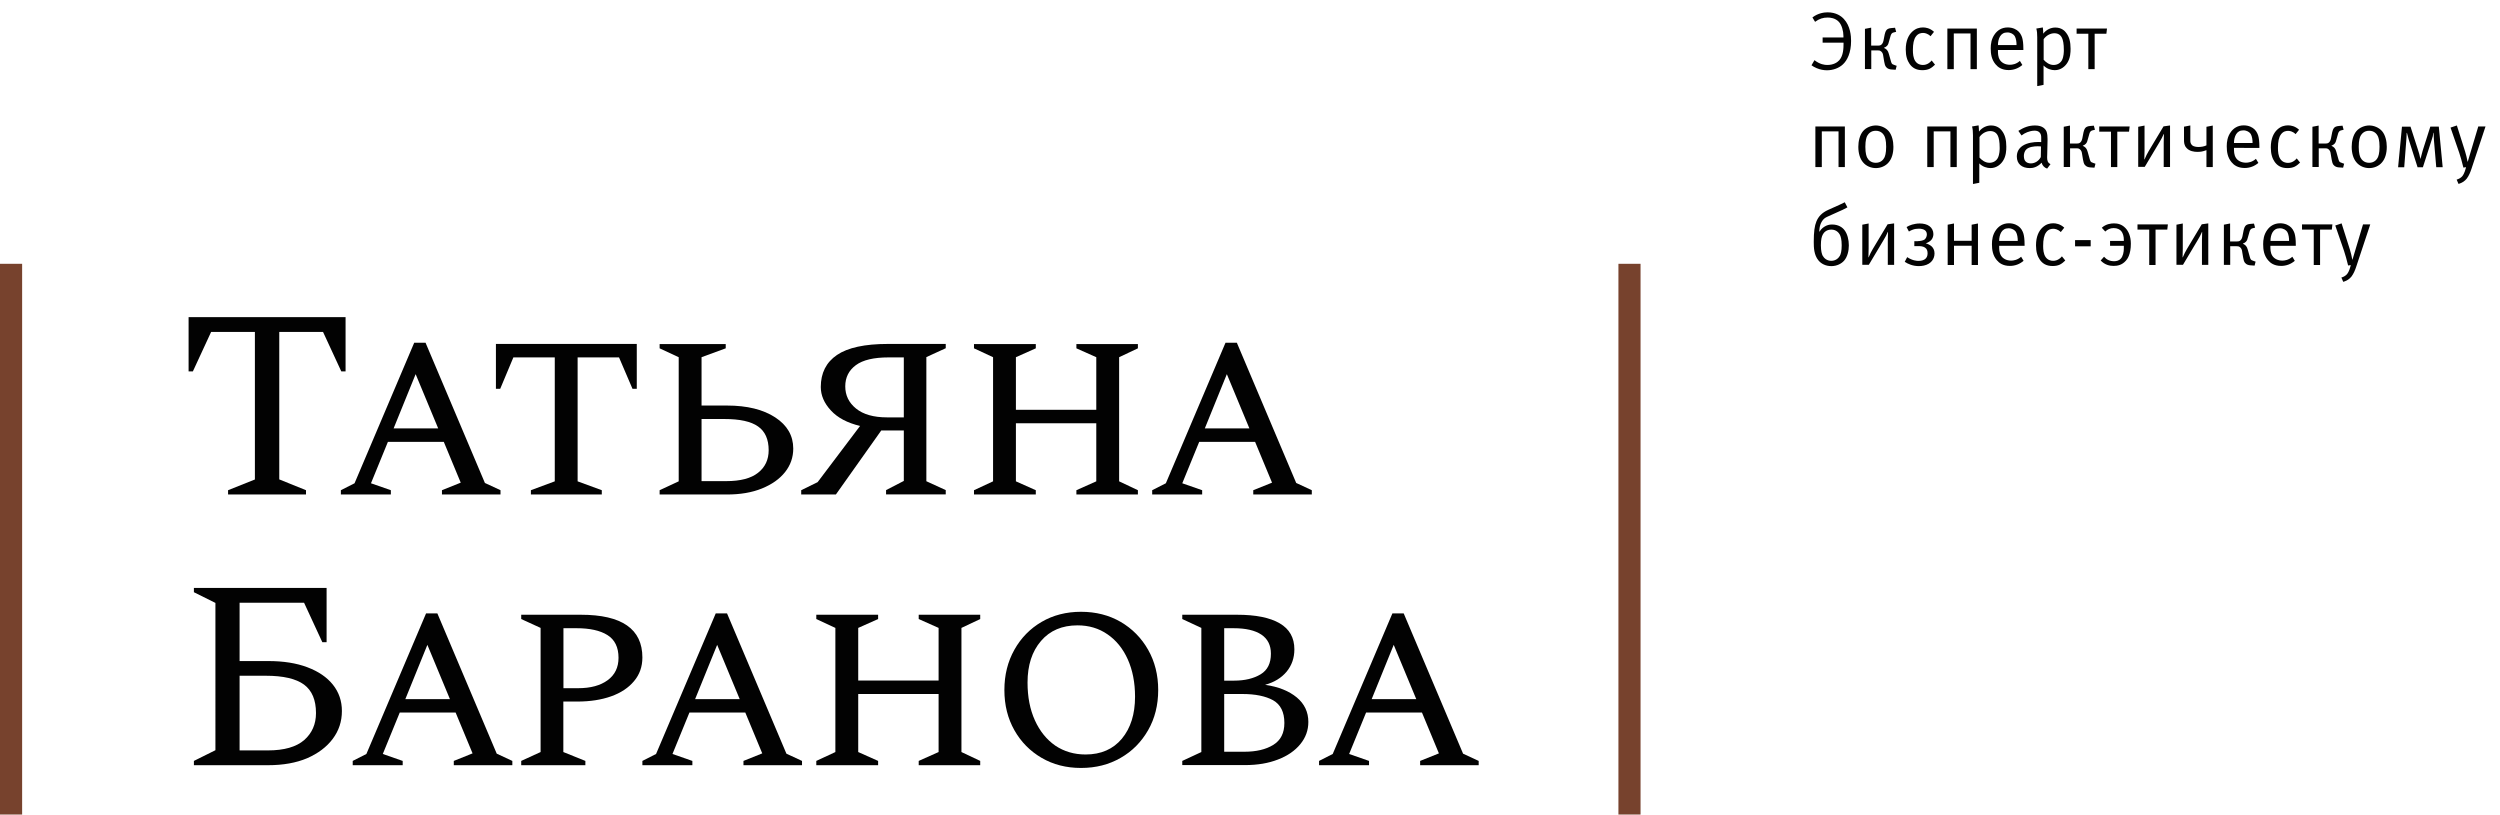 <?xml version="1.0" encoding="UTF-8"?> <!-- Generator: Adobe Illustrator 23.0.1, SVG Export Plug-In . SVG Version: 6.00 Build 0) --> <svg xmlns="http://www.w3.org/2000/svg" xmlns:xlink="http://www.w3.org/1999/xlink" id="Слой_1" x="0px" y="0px" viewBox="0 0 245.1 79.86" style="enable-background:new 0 0 245.1 79.86;" xml:space="preserve"> <style type="text/css"> .st0{fill:#020202;} .st1{fill:#77422D;} </style> <g> <path class="st0" d="M22.36,48.48v-0.42l2.63-1.05V32.54H20.7l-1.79,3.87h-0.42v-5.32h15.39v5.32h-0.42l-1.79-3.87h-4.29v14.46 L30,48.06v0.42H22.36z"></path> <path class="st0" d="M33.42,48.48v-0.42l1.34-0.68l5.85-13.78h1.11l5.82,13.75l1.53,0.71v0.42h-5.74v-0.42l1.84-0.74l-1.66-4h-5.48 l-1.66,4.06l1.95,0.68v0.42H33.42z M38.59,42h4.37l-2.21-5.32L38.59,42z"></path> <path class="st0" d="M52.05,48.48v-0.42l2.34-0.87V35.04h-4.06l-1.29,3.08h-0.42v-4.4h13.81v4.4h-0.42l-1.32-3.08h-4.06v12.15 L59,48.06v0.42H52.05z"></path> <path class="st0" d="M71.28,48.48h-6.61v-0.42l1.87-0.87V35.02l-1.87-0.87v-0.42h6.48v0.42l-2.37,0.87v4.74h2.5 c1.97,0,3.54,0.39,4.72,1.16c1.18,0.77,1.77,1.79,1.77,3.06c0,0.86-0.27,1.63-0.8,2.3c-0.54,0.68-1.29,1.21-2.27,1.61 S72.58,48.48,71.28,48.48z M71.02,41.08h-2.24v6.09h2.42c1.39,0,2.43-0.27,3.12-0.82c0.69-0.54,1.04-1.28,1.04-2.21 c0-1.07-0.35-1.85-1.04-2.33C73.63,41.32,72.53,41.08,71.02,41.08z"></path> <path class="st0" d="M81.95,48.48h-3.4v-0.42l1.61-0.79l4.16-5.51c-1.25-0.3-2.2-0.8-2.86-1.52c-0.66-0.71-0.99-1.48-0.99-2.3 c0-1.37,0.53-2.42,1.59-3.14c1.06-0.72,2.73-1.08,4.99-1.08h5.67v0.42l-1.9,0.87v12.17l1.9,0.87v0.42h-5.85v-0.42l1.74-0.9v-4.95 H86.4L81.95,48.48z M86.98,40.92h1.63v-5.88h-1.5c-1.44,0-2.51,0.25-3.2,0.76c-0.69,0.51-1.04,1.2-1.04,2.08s0.35,1.6,1.05,2.17 C84.63,40.63,85.65,40.92,86.98,40.92z"></path> <path class="st0" d="M95.49,48.48v-0.42l1.87-0.87V35.02l-1.87-0.87v-0.42h6.06v0.42l-1.95,0.87v5.16h7.88v-5.16l-1.95-0.87v-0.42 h6.03v0.42l-1.84,0.87v12.17l1.84,0.87v0.42h-6.03v-0.42l1.95-0.87V41.5H99.6v5.69l1.95,0.87v0.42H95.49z"></path> <path class="st0" d="M112.96,48.48v-0.42l1.34-0.68l5.85-13.78h1.11l5.82,13.75l1.53,0.71v0.42h-5.74v-0.42l1.84-0.74l-1.66-4 h-5.48l-1.66,4.06l1.95,0.68v0.42H112.96z M118.12,42h4.37l-2.21-5.32L118.12,42z"></path> <path class="st0" d="M26.28,75.02h-7.27V74.6l2.11-1.05V59.11l-2.11-1.05v-0.42h13.01v5.32H31.6l-1.79-3.87h-6.32v5.72h2.82 c1.47,0,2.75,0.2,3.83,0.61s1.91,0.97,2.5,1.71c0.59,0.74,0.88,1.6,0.88,2.58c0,1.02-0.3,1.93-0.9,2.73 c-0.6,0.8-1.44,1.43-2.52,1.9C29.04,74.79,27.76,75.02,26.28,75.02z M26.07,66.25h-2.58v7.32h2.77c1.6,0,2.78-0.34,3.56-1.01 c0.77-0.68,1.16-1.56,1.16-2.65c0-1.28-0.39-2.21-1.17-2.79C29.02,66.54,27.77,66.25,26.07,66.25z"></path> <path class="st0" d="M34.58,75.02V74.6l1.34-0.68l5.85-13.78h1.11l5.82,13.75l1.53,0.71v0.42h-5.74V74.6l1.84-0.74l-1.66-4h-5.48 l-1.66,4.06l1.95,0.68v0.42H34.58z M39.74,68.54h4.37l-2.21-5.32L39.74,68.54z"></path> <path class="st0" d="M51.1,75.02V74.6l1.9-0.87V61.56l-1.9-0.87v-0.42h5.85c4.02,0,6.03,1.4,6.03,4.19c0,0.9-0.27,1.67-0.82,2.32 c-0.54,0.65-1.29,1.15-2.25,1.49c-0.96,0.34-2.06,0.51-3.31,0.51h-1.37v4.95l2.16,0.87v0.42H51.1z M55.24,61.59v5.88h1.45 c1.21,0,2.17-0.26,2.88-0.78c0.71-0.52,1.07-1.25,1.07-2.2c0-1.04-0.37-1.78-1.09-2.23s-1.73-0.67-3.02-0.67H55.24z"></path> <path class="st0" d="M62.98,75.02V74.6l1.34-0.68l5.85-13.78h1.11l5.82,13.75l1.53,0.71v0.42h-5.74V74.6l1.84-0.74l-1.66-4h-5.48 l-1.66,4.06l1.95,0.68v0.42H62.98z M68.15,68.54h4.37l-2.21-5.32L68.15,68.54z"></path> <path class="st0" d="M80.03,75.02V74.6l1.87-0.87V61.56l-1.87-0.87v-0.42h6.06v0.42l-1.95,0.87v5.16h7.88v-5.16l-1.95-0.87v-0.42 h6.03v0.42l-1.84,0.87v12.17l1.84,0.87v0.42h-6.03V74.6l1.95-0.87v-5.69h-7.88v5.69l1.95,0.87v0.42H80.03z"></path> <path class="st0" d="M105.98,75.29c-1.44,0-2.73-0.33-3.86-0.99c-1.13-0.66-2.02-1.56-2.67-2.71c-0.65-1.15-0.98-2.46-0.98-3.94 s0.33-2.79,0.98-3.95c0.65-1.16,1.54-2.07,2.67-2.73c1.13-0.66,2.42-0.99,3.86-0.99c1.46,0,2.75,0.33,3.89,0.99 c1.13,0.66,2.03,1.57,2.69,2.73c0.66,1.16,0.99,2.48,0.99,3.95s-0.33,2.79-0.99,3.94c-0.66,1.15-1.55,2.06-2.69,2.71 C108.73,74.96,107.44,75.29,105.98,75.29z M106.43,73.97c1.51,0,2.7-0.52,3.56-1.55c0.86-1.04,1.29-2.41,1.29-4.11 c0-1.39-0.24-2.61-0.71-3.66c-0.47-1.05-1.14-1.88-1.99-2.46c-0.85-0.59-1.83-0.88-2.94-0.88c-1.51,0-2.71,0.51-3.58,1.53 c-0.88,1.02-1.32,2.38-1.32,4.08c0,1.41,0.24,2.64,0.72,3.7c0.48,1.06,1.15,1.89,2,2.48C104.31,73.67,105.3,73.97,106.43,73.97z"></path> <path class="st0" d="M115.91,75.02V74.6l1.87-0.87V61.56l-1.87-0.87v-0.42h5.37c1.83,0,3.22,0.28,4.18,0.84 c0.96,0.56,1.44,1.41,1.44,2.55c0,0.84-0.25,1.57-0.76,2.19c-0.51,0.61-1.21,1.04-2.11,1.29c1.32,0.19,2.35,0.61,3.11,1.24 c0.75,0.63,1.13,1.43,1.13,2.4c0,0.81-0.26,1.53-0.78,2.17c-0.52,0.64-1.25,1.15-2.19,1.51c-0.94,0.37-2.02,0.55-3.25,0.55H115.91z M120.94,61.59h-0.92v5.14h0.97c1.05,0,1.92-0.21,2.6-0.62c0.68-0.41,1.01-1.08,1.01-2.02c0-0.83-0.31-1.45-0.93-1.87 C123.04,61.8,122.14,61.59,120.94,61.59z M121.81,68.04h-1.79v5.66H122c1.16,0,2.1-0.22,2.83-0.67c0.73-0.45,1.09-1.16,1.09-2.15 c0-1.07-0.37-1.81-1.11-2.23C124.08,68.25,123.08,68.04,121.81,68.04z"></path> <path class="st0" d="M129.32,75.02V74.6l1.34-0.68l5.85-13.78h1.11l5.82,13.75l1.53,0.71v0.42h-5.74V74.6l1.84-0.74l-1.66-4h-5.48 l-1.66,4.06l1.95,0.68v0.42H129.32z M134.48,68.54h4.37l-2.21-5.32L134.48,68.54z"></path> </g> <g> <g> <path class="st0" d="M180.73,3.67V3.53c0-0.49-0.16-1.07-0.44-1.38c-0.36-0.39-0.86-0.43-1.1-0.43c-0.45,0-0.82,0.11-1.24,0.42 l-0.26-0.43c0.57-0.44,1.18-0.5,1.5-0.5c0.82,0,1.33,0.37,1.59,0.66c0.63,0.68,0.7,1.65,0.7,2.14c0,1.17-0.38,1.91-0.8,2.3 c-0.38,0.36-0.95,0.58-1.57,0.58c-0.31,0-0.66-0.06-1.01-0.21c-0.21-0.09-0.37-0.18-0.5-0.28l0.29-0.5c0.54,0.42,1,0.47,1.26,0.47 c0.59,0,0.97-0.24,1.17-0.46c0.41-0.46,0.42-1.21,0.42-1.59V4.18h-2.05V3.67H180.73z"></path> <path class="st0" d="M182.83,2.83l0.62-0.12v1.76h0.67c0.16,0,0.26-0.02,0.36-0.12c0.03-0.03,0.13-0.13,0.18-0.38l0.12-0.61 c0.03-0.15,0.09-0.31,0.18-0.42c0.07-0.08,0.2-0.17,0.48-0.19l0.35-0.03l0.11,0.4l-0.24,0.06c-0.06,0.02-0.12,0.03-0.18,0.09 c-0.07,0.07-0.11,0.18-0.12,0.22l-0.17,0.6c-0.03,0.11-0.06,0.27-0.18,0.4c-0.07,0.08-0.19,0.15-0.3,0.19v0.02 c0.1,0.04,0.19,0.1,0.26,0.17c0.13,0.14,0.18,0.28,0.22,0.43l0.21,0.75c0.02,0.09,0.07,0.21,0.17,0.26 c0.03,0.02,0.09,0.04,0.23,0.09l0.15,0.05l-0.1,0.39l-0.43-0.03c-0.14-0.01-0.37-0.06-0.51-0.24c-0.1-0.13-0.14-0.29-0.18-0.51 l-0.1-0.6c-0.02-0.16-0.06-0.28-0.18-0.4c-0.14-0.13-0.27-0.12-0.37-0.12h-0.62v1.83h-0.62V2.83z"></path> <path class="st0" d="M189.71,6.34c-0.14,0.14-0.34,0.31-0.55,0.41c-0.18,0.08-0.4,0.13-0.69,0.13c-0.64,0-1-0.26-1.25-0.61 c-0.23-0.33-0.38-0.77-0.38-1.42c0-0.86,0.28-1.41,0.63-1.74c0.36-0.34,0.74-0.42,1.06-0.42c0.26,0,0.68,0.06,1.08,0.43 l-0.34,0.43c-0.31-0.3-0.61-0.32-0.73-0.32c-0.15,0-0.47,0.02-0.7,0.34c-0.21,0.27-0.3,0.72-0.3,1.34c0,0.35,0.03,0.78,0.24,1.09 c0.21,0.3,0.51,0.37,0.74,0.37c0.22,0,0.42-0.07,0.58-0.18c0.1-0.06,0.2-0.16,0.28-0.26L189.71,6.34z"></path> <path class="st0" d="M191.54,6.78h-0.62V2.8h2.89v3.98h-0.62v-3.5h-1.64V6.78z"></path> <path class="st0" d="M195.88,4.9v0.09c0,0.22,0,0.58,0.18,0.87c0.18,0.3,0.55,0.49,0.99,0.49c0.22,0,0.62-0.05,0.98-0.38l0.24,0.4 c-0.38,0.33-0.85,0.5-1.34,0.5c-0.69,0-1.07-0.3-1.29-0.57c-0.39-0.47-0.47-1.01-0.47-1.56c0-0.42,0.06-0.94,0.41-1.41 c0.24-0.33,0.64-0.64,1.26-0.64c0.49,0,0.87,0.2,1.08,0.42c0.22,0.22,0.32,0.54,0.34,0.61c0.06,0.22,0.11,0.53,0.11,1.08v0.1 H195.88z M197.7,4.42c0.01-0.24-0.04-0.66-0.18-0.89c-0.12-0.18-0.38-0.35-0.72-0.35c-0.34,0-0.56,0.14-0.71,0.38 c-0.14,0.22-0.22,0.58-0.21,0.86H197.7z"></path> <path class="st0" d="M200.28,2.69c0.02,0.2,0.04,0.4,0.04,0.61c0.32-0.42,0.78-0.6,1.18-0.6c0.62,0,0.94,0.34,1.06,0.51 c0.31,0.39,0.44,0.9,0.44,1.57c0,0.36-0.02,0.91-0.32,1.38c-0.2,0.32-0.61,0.72-1.23,0.72c-0.33,0-0.77-0.12-1.1-0.46v1.9 l-0.62,0.12V3.66c0-0.36-0.02-0.6-0.09-0.86L200.28,2.69z M200.35,5.85c0.21,0.24,0.56,0.52,0.98,0.52c0.38,0,0.69-0.19,0.84-0.5 c0.16-0.33,0.17-0.79,0.17-0.94c0-0.65-0.08-0.99-0.18-1.21c-0.07-0.15-0.26-0.46-0.74-0.46c-0.38,0-0.79,0.2-1.06,0.58V5.85z"></path> <path class="st0" d="M205.36,6.78h-0.62V3.31h-1.15V2.8h2.98l-0.06,0.51h-1.15V6.78z"></path> <path class="st0" d="M178.6,16.38h-0.62V12.4h2.89v3.98h-0.62v-3.5h-1.64V16.38z"></path> <path class="st0" d="M185.17,12.86c0.32,0.38,0.46,0.98,0.46,1.53c0,0.66-0.17,1.18-0.46,1.52c-0.31,0.38-0.8,0.57-1.26,0.57 s-0.95-0.19-1.26-0.57c-0.29-0.34-0.46-0.86-0.46-1.52c0-0.55,0.14-1.15,0.46-1.53c0.3-0.36,0.81-0.56,1.26-0.56 S184.86,12.5,185.17,12.86z M183.06,13.32c-0.06,0.12-0.18,0.4-0.18,1.07c0,0.67,0.12,0.95,0.18,1.07c0.1,0.19,0.34,0.5,0.84,0.5 s0.74-0.31,0.84-0.5c0.06-0.12,0.18-0.4,0.18-1.07c0-0.67-0.12-0.95-0.18-1.07c-0.1-0.19-0.34-0.5-0.84-0.5 S183.17,13.13,183.06,13.32z"></path> <path class="st0" d="M189.57,16.38h-0.62V12.4h2.89v3.98h-0.62v-3.5h-1.64V16.38z"></path> <path class="st0" d="M193.98,12.29c0.02,0.2,0.04,0.4,0.04,0.61c0.32-0.42,0.78-0.6,1.18-0.6c0.62,0,0.94,0.34,1.06,0.51 c0.31,0.39,0.44,0.9,0.44,1.57c0,0.36-0.02,0.91-0.32,1.38c-0.2,0.32-0.61,0.72-1.23,0.72c-0.33,0-0.77-0.12-1.1-0.46v1.9 l-0.62,0.12v-4.78c0-0.36-0.02-0.6-0.09-0.86L193.98,12.29z M194.06,15.44c0.21,0.24,0.56,0.52,0.98,0.52 c0.38,0,0.69-0.19,0.84-0.5c0.16-0.33,0.17-0.79,0.17-0.94c0-0.65-0.08-0.99-0.18-1.21c-0.07-0.15-0.26-0.46-0.74-0.46 c-0.38,0-0.79,0.2-1.06,0.58V15.44z"></path> <path class="st0" d="M200.7,16.53c-0.27-0.09-0.47-0.3-0.54-0.58c-0.44,0.46-0.86,0.53-1.15,0.53c-0.81,0-1.28-0.43-1.28-1.13 c0-0.44,0.18-0.8,0.57-1.06c0.46-0.3,1.1-0.37,1.55-0.37c0.1,0,0.19,0,0.27,0.01v-0.44c0-0.18-0.02-0.33-0.14-0.48 c-0.15-0.18-0.36-0.2-0.52-0.2c-0.28,0-0.54,0.09-0.71,0.15c-0.2,0.08-0.38,0.18-0.56,0.32l-0.31-0.45 c0.22-0.14,0.51-0.3,0.78-0.39c0.26-0.09,0.55-0.14,0.86-0.14c0.75,0,1.03,0.36,1.13,0.62c0.07,0.21,0.09,0.47,0.09,0.7v0.18 l-0.03,1.31c0,0.1-0.01,0.21-0.01,0.3c0,0.31,0.04,0.54,0.33,0.68L200.7,16.53z M200.1,14.36l-0.1-0.01 c-0.06-0.01-0.14-0.01-0.22-0.01c-0.37,0-0.86,0.06-1.11,0.3c-0.22,0.21-0.25,0.49-0.25,0.66c0,0.29,0.09,0.45,0.18,0.54 c0.11,0.11,0.29,0.18,0.5,0.18c0.36,0,0.76-0.2,0.98-0.62L200.1,14.36z"></path> <path class="st0" d="M202.32,12.43l0.62-0.12v1.76h0.67c0.16,0,0.26-0.02,0.36-0.12c0.03-0.03,0.13-0.13,0.18-0.38l0.12-0.61 c0.03-0.15,0.09-0.31,0.18-0.42c0.07-0.08,0.2-0.17,0.48-0.19l0.35-0.03l0.11,0.4l-0.24,0.06c-0.06,0.02-0.12,0.03-0.18,0.09 c-0.07,0.07-0.11,0.18-0.12,0.22l-0.17,0.6c-0.03,0.11-0.06,0.27-0.18,0.4c-0.07,0.08-0.19,0.15-0.3,0.19v0.02 c0.1,0.04,0.19,0.1,0.26,0.17c0.13,0.14,0.18,0.28,0.22,0.43l0.21,0.75c0.02,0.09,0.07,0.21,0.17,0.26 c0.03,0.02,0.09,0.04,0.23,0.09l0.15,0.05l-0.1,0.39l-0.43-0.03c-0.14-0.01-0.37-0.06-0.51-0.24c-0.1-0.13-0.14-0.29-0.18-0.51 l-0.1-0.6c-0.02-0.16-0.06-0.28-0.18-0.4c-0.14-0.13-0.27-0.12-0.37-0.12h-0.62v1.83h-0.62V12.43z"></path> <path class="st0" d="M207.58,16.38h-0.62v-3.47h-1.15V12.4h2.98l-0.06,0.51h-1.15V16.38z"></path> <path class="st0" d="M209.63,12.43l0.62-0.12v2.46l-0.02,0.86h0.02c0.13-0.31,0.26-0.57,0.41-0.82l1.45-2.42l0.64-0.09v4.07h-0.62 v-2.38l0.02-0.85h-0.02c-0.13,0.3-0.25,0.53-0.41,0.79l-1.45,2.43h-0.64V12.43z"></path> <path class="st0" d="M214.74,13.82c0,0.1,0.02,0.3,0.21,0.45c0.14,0.1,0.39,0.14,0.57,0.14c0.26,0,0.56-0.04,0.8-0.16v-1.82 l0.62-0.12v4.07h-0.62v-1.66c-0.38,0.14-0.56,0.17-0.9,0.17c-0.3,0-0.76-0.06-1.05-0.38c-0.24-0.26-0.25-0.55-0.25-0.8v-1.29 l0.62-0.12V13.82z"></path> <path class="st0" d="M219.02,14.5v0.09c0,0.22,0,0.58,0.18,0.87c0.18,0.3,0.55,0.49,0.99,0.49c0.22,0,0.62-0.05,0.98-0.38 l0.24,0.4c-0.38,0.33-0.85,0.5-1.34,0.5c-0.69,0-1.07-0.3-1.29-0.57c-0.39-0.47-0.47-1.01-0.47-1.56c0-0.42,0.06-0.94,0.41-1.41 c0.24-0.33,0.64-0.64,1.26-0.64c0.49,0,0.87,0.2,1.08,0.42c0.22,0.22,0.32,0.54,0.34,0.61c0.06,0.22,0.11,0.53,0.11,1.08v0.1 H219.02z M220.84,14.02c0.01-0.24-0.04-0.66-0.18-0.89c-0.12-0.18-0.38-0.35-0.72-0.35c-0.34,0-0.56,0.14-0.71,0.38 c-0.14,0.22-0.22,0.58-0.21,0.86H220.84z"></path> <path class="st0" d="M225.5,15.94c-0.14,0.14-0.34,0.31-0.55,0.41c-0.18,0.08-0.4,0.13-0.69,0.13c-0.64,0-1-0.26-1.25-0.61 c-0.23-0.33-0.38-0.77-0.38-1.42c0-0.86,0.28-1.41,0.63-1.74c0.36-0.34,0.74-0.42,1.06-0.42c0.26,0,0.68,0.06,1.08,0.43 l-0.34,0.43c-0.31-0.3-0.61-0.32-0.73-0.32c-0.15,0-0.47,0.02-0.7,0.34c-0.21,0.27-0.3,0.72-0.3,1.34c0,0.35,0.03,0.78,0.24,1.09 c0.21,0.3,0.51,0.37,0.74,0.37c0.22,0,0.42-0.07,0.58-0.18c0.1-0.06,0.2-0.16,0.28-0.26L225.5,15.94z"></path> <path class="st0" d="M226.7,12.43l0.62-0.12v1.76h0.67c0.16,0,0.26-0.02,0.36-0.12c0.03-0.03,0.13-0.13,0.18-0.38l0.12-0.61 c0.03-0.15,0.09-0.31,0.18-0.42c0.07-0.08,0.2-0.17,0.48-0.19l0.35-0.03l0.11,0.4l-0.24,0.06c-0.06,0.02-0.12,0.03-0.18,0.09 c-0.07,0.07-0.11,0.18-0.12,0.22l-0.17,0.6c-0.03,0.11-0.06,0.27-0.18,0.4c-0.07,0.08-0.19,0.15-0.3,0.19v0.02 c0.1,0.04,0.19,0.1,0.26,0.17c0.13,0.14,0.18,0.28,0.22,0.43l0.21,0.75c0.02,0.09,0.07,0.21,0.17,0.26 c0.03,0.02,0.09,0.04,0.23,0.09l0.15,0.05l-0.1,0.39l-0.43-0.03c-0.14-0.01-0.37-0.06-0.51-0.24c-0.1-0.13-0.14-0.29-0.18-0.51 l-0.1-0.6c-0.02-0.16-0.06-0.28-0.18-0.4c-0.14-0.13-0.27-0.12-0.37-0.12h-0.62v1.83h-0.62V12.43z"></path> <path class="st0" d="M233.54,12.86c0.32,0.38,0.46,0.98,0.46,1.53c0,0.66-0.17,1.18-0.46,1.52c-0.31,0.38-0.8,0.57-1.26,0.57 s-0.95-0.19-1.26-0.57c-0.29-0.34-0.46-0.86-0.46-1.52c0-0.55,0.14-1.15,0.46-1.53c0.3-0.36,0.81-0.56,1.26-0.56 C232.73,12.3,233.23,12.5,233.54,12.86z M231.43,13.32c-0.06,0.12-0.18,0.4-0.18,1.07c0,0.67,0.12,0.95,0.18,1.07 c0.1,0.19,0.34,0.5,0.84,0.5s0.74-0.31,0.84-0.5c0.06-0.12,0.18-0.4,0.18-1.07c0-0.67-0.12-0.95-0.18-1.07 c-0.1-0.19-0.34-0.5-0.84-0.5S231.54,13.13,231.43,13.32z"></path> <path class="st0" d="M236.32,12.4l0.74,2.29c0.06,0.17,0.18,0.58,0.24,0.9c0.04-0.15,0.17-0.64,0.22-0.82l0.75-2.36h0.83 l0.38,3.98h-0.63l-0.23-2.7c-0.02-0.18-0.02-0.62-0.02-0.67h-0.03c-0.02,0.22-0.1,0.51-0.14,0.61l-0.89,2.77h-0.52l-0.87-2.73 c-0.05-0.16-0.14-0.52-0.17-0.64h-0.03c-0.01,0.38-0.02,0.47-0.02,0.5l-0.22,2.87h-0.6l0.38-3.98H236.32z"></path> <path class="st0" d="M241.68,14.86c0.1,0.31,0.18,0.68,0.24,0.99h0.02c0.12-0.42,0.18-0.59,0.25-0.84l0.78-2.61h0.71l-1.37,4.13 c-0.11,0.34-0.26,0.7-0.47,0.98c-0.2,0.25-0.44,0.4-0.71,0.49l-0.1,0.03l-0.18-0.42c0.22-0.06,0.41-0.18,0.53-0.31 c0.09-0.1,0.23-0.3,0.36-0.79l0.03-0.12l-0.26,0.04c-0.1-0.43-0.31-1.18-0.4-1.43l-0.86-2.49l0.62-0.21L241.68,14.86z"></path> <path class="st0" d="M181.12,20.33c-0.42,0.23-0.57,0.29-0.8,0.39l-1.15,0.52c-0.23,0.1-0.42,0.23-0.57,0.5 c-0.11,0.18-0.2,0.46-0.22,0.7l-0.02,0.25l0.04,0.01c0.08-0.14,0.22-0.32,0.44-0.46c0.26-0.17,0.51-0.23,0.77-0.23 c0.62,0,1.02,0.28,1.22,0.55c0.29,0.37,0.43,0.95,0.43,1.5c0,0.54-0.14,1.12-0.46,1.49c-0.26,0.3-0.71,0.54-1.26,0.54 c-0.56,0-1-0.24-1.26-0.56c-0.44-0.53-0.46-1.26-0.46-1.81c0-0.99,0.08-1.58,0.26-2.01c0.19-0.47,0.54-0.86,1.17-1.14l1.07-0.48 l0.54-0.26L181.12,20.33z M178.7,23.01c-0.09,0.16-0.18,0.45-0.18,1.04c0,0.58,0.1,0.87,0.18,1.03c0.14,0.24,0.41,0.49,0.84,0.49 s0.7-0.25,0.84-0.49c0.09-0.16,0.18-0.45,0.18-1.03c0-0.59-0.1-0.88-0.18-1.04c-0.1-0.18-0.34-0.5-0.84-0.5 S178.79,22.82,178.7,23.01z"></path> <path class="st0" d="M182.58,22.03l0.62-0.12v2.46l-0.02,0.86h0.02c0.13-0.31,0.26-0.57,0.41-0.82l1.45-2.42l0.64-0.09v4.07h-0.62 v-2.38l0.02-0.85h-0.02c-0.13,0.3-0.25,0.53-0.41,0.79l-1.45,2.43h-0.64V22.03z"></path> <path class="st0" d="M188.02,23.64c0.22,0,0.54-0.06,0.67-0.16c0.12-0.1,0.22-0.29,0.22-0.5c0-0.22-0.11-0.35-0.21-0.42 c-0.14-0.1-0.38-0.14-0.57-0.14c-0.2,0-0.42,0.03-0.58,0.09c-0.14,0.05-0.28,0.11-0.4,0.19l-0.23-0.44 c0.17-0.1,0.34-0.18,0.54-0.24c0.22-0.06,0.47-0.11,0.75-0.11c0.36,0,0.71,0.08,0.95,0.26c0.25,0.18,0.39,0.47,0.39,0.78 c0,0.2-0.07,0.42-0.21,0.58c-0.12,0.14-0.34,0.26-0.54,0.33c0.22,0.05,0.44,0.17,0.59,0.31c0.13,0.13,0.27,0.34,0.27,0.67 c0,0.6-0.38,0.9-0.56,1.01c-0.29,0.18-0.67,0.24-0.98,0.24c-0.57,0-1.05-0.2-1.38-0.42l0.24-0.46c0.5,0.34,0.94,0.37,1.11,0.37 c0.35,0,0.56-0.1,0.68-0.21c0.1-0.09,0.21-0.25,0.21-0.52c0-0.26-0.06-0.45-0.26-0.58c-0.18-0.12-0.43-0.14-0.63-0.14h-0.41v-0.48 H188.02z"></path> <path class="st0" d="M191.57,25.98h-0.62v-3.95l0.62-0.12v1.7h1.73v-1.58l0.62-0.12v4.07h-0.62v-1.89h-1.73V25.98z"></path> <path class="st0" d="M196,24.1v0.09c0,0.22,0,0.58,0.18,0.87c0.18,0.3,0.55,0.49,0.99,0.49c0.22,0,0.62-0.05,0.98-0.38l0.24,0.4 c-0.38,0.33-0.85,0.5-1.34,0.5c-0.69,0-1.07-0.3-1.29-0.57c-0.39-0.47-0.47-1.01-0.47-1.56c0-0.42,0.06-0.94,0.41-1.41 c0.24-0.33,0.64-0.64,1.26-0.64c0.49,0,0.87,0.2,1.08,0.42c0.22,0.22,0.32,0.54,0.34,0.61c0.06,0.22,0.11,0.53,0.11,1.08v0.1H196z M197.82,23.62c0.01-0.24-0.04-0.66-0.18-0.89c-0.12-0.18-0.38-0.35-0.72-0.35c-0.34,0-0.56,0.14-0.71,0.38 c-0.14,0.22-0.22,0.58-0.21,0.86H197.82z"></path> <path class="st0" d="M202.48,25.54c-0.14,0.14-0.34,0.31-0.55,0.41c-0.18,0.08-0.4,0.13-0.69,0.13c-0.64,0-1-0.26-1.25-0.61 c-0.23-0.33-0.38-0.77-0.38-1.42c0-0.86,0.28-1.41,0.63-1.74c0.36-0.34,0.74-0.42,1.06-0.42c0.26,0,0.68,0.06,1.08,0.43 l-0.34,0.43c-0.31-0.3-0.61-0.32-0.73-0.32c-0.15,0-0.47,0.02-0.7,0.34c-0.21,0.27-0.3,0.72-0.3,1.34c0,0.35,0.03,0.78,0.24,1.09 c0.21,0.3,0.51,0.37,0.74,0.37c0.22,0,0.42-0.07,0.58-0.18c0.1-0.06,0.2-0.16,0.28-0.26L202.48,25.54z"></path> <path class="st0" d="M203.44,24.15v-0.61h1.53v0.61H203.44z"></path> <path class="st0" d="M206.28,25.17c0.25,0.29,0.58,0.44,0.98,0.44c0.16,0,0.45-0.02,0.66-0.25c0.22-0.23,0.3-0.66,0.3-0.98v-0.28 h-1.35v-0.48h1.35v-0.14c0-0.28-0.08-0.62-0.26-0.83c-0.13-0.14-0.36-0.29-0.73-0.29c-0.35,0-0.62,0.14-0.83,0.34l-0.34-0.37 c0.41-0.38,0.92-0.43,1.2-0.43c0.35,0,0.75,0.08,1.11,0.45c0.3,0.3,0.54,0.82,0.54,1.54c0,1.05-0.34,1.51-0.49,1.67 c-0.37,0.42-0.81,0.51-1.2,0.51c-0.39,0-0.86-0.1-1.27-0.53L206.28,25.17z"></path> <path class="st0" d="M211.33,25.98h-0.62v-3.47h-1.15V22h2.98l-0.06,0.51h-1.15V25.98z"></path> <path class="st0" d="M213.38,22.03l0.62-0.12v2.46l-0.02,0.86H214c0.13-0.31,0.26-0.57,0.41-0.82l1.45-2.42l0.64-0.09v4.07h-0.62 v-2.38l0.02-0.85h-0.02c-0.13,0.3-0.25,0.53-0.41,0.79l-1.45,2.43h-0.64V22.03z"></path> <path class="st0" d="M218.02,22.03l0.62-0.12v1.76h0.67c0.16,0,0.26-0.02,0.36-0.12c0.03-0.03,0.13-0.13,0.18-0.38l0.12-0.61 c0.03-0.15,0.09-0.31,0.18-0.42c0.07-0.08,0.2-0.17,0.48-0.19l0.35-0.03l0.11,0.4l-0.24,0.06c-0.06,0.02-0.12,0.03-0.18,0.09 c-0.07,0.07-0.11,0.18-0.12,0.22l-0.17,0.6c-0.03,0.11-0.06,0.27-0.18,0.4c-0.07,0.08-0.19,0.15-0.3,0.19v0.02 c0.1,0.04,0.19,0.1,0.26,0.17c0.13,0.14,0.18,0.28,0.22,0.43l0.21,0.75c0.02,0.09,0.07,0.21,0.17,0.26 c0.03,0.02,0.09,0.04,0.23,0.09l0.15,0.05l-0.1,0.39l-0.43-0.03c-0.14-0.01-0.37-0.06-0.51-0.24c-0.1-0.13-0.14-0.29-0.18-0.51 l-0.1-0.6c-0.02-0.16-0.06-0.28-0.18-0.4c-0.14-0.13-0.27-0.12-0.37-0.12h-0.62v1.83h-0.62V22.03z"></path> <path class="st0" d="M222.59,24.1v0.09c0,0.22,0,0.58,0.18,0.87c0.18,0.3,0.55,0.49,0.99,0.49c0.22,0,0.62-0.05,0.98-0.38 l0.24,0.4c-0.38,0.33-0.85,0.5-1.34,0.5c-0.69,0-1.07-0.3-1.29-0.57c-0.39-0.47-0.47-1.01-0.47-1.56c0-0.42,0.06-0.94,0.41-1.41 c0.24-0.33,0.64-0.64,1.26-0.64c0.49,0,0.87,0.2,1.08,0.42c0.22,0.22,0.32,0.54,0.34,0.61c0.06,0.22,0.11,0.53,0.11,1.08v0.1 H222.59z M224.42,23.62c0.01-0.24-0.04-0.66-0.18-0.89c-0.12-0.18-0.38-0.35-0.72-0.35c-0.34,0-0.56,0.14-0.71,0.38 c-0.14,0.22-0.22,0.58-0.21,0.86H224.42z"></path> <path class="st0" d="M227.46,25.98h-0.62v-3.47h-1.15V22h2.98l-0.06,0.51h-1.15V25.98z"></path> <path class="st0" d="M230.38,24.46c0.1,0.31,0.18,0.68,0.24,0.99h0.02c0.12-0.42,0.18-0.59,0.25-0.84l0.78-2.61h0.71l-1.37,4.13 c-0.11,0.34-0.26,0.7-0.47,0.98c-0.2,0.25-0.44,0.4-0.71,0.49l-0.1,0.03l-0.18-0.42c0.22-0.06,0.41-0.18,0.53-0.31 c0.09-0.1,0.23-0.3,0.36-0.79l0.03-0.12l-0.26,0.04c-0.1-0.43-0.31-1.18-0.4-1.43l-0.86-2.49l0.62-0.21L230.38,24.46z"></path> </g> </g> <rect y="25.86" class="st1" width="2.17" height="54"></rect> <rect x="158.67" y="25.86" class="st1" width="2.17" height="54"></rect> </svg> 